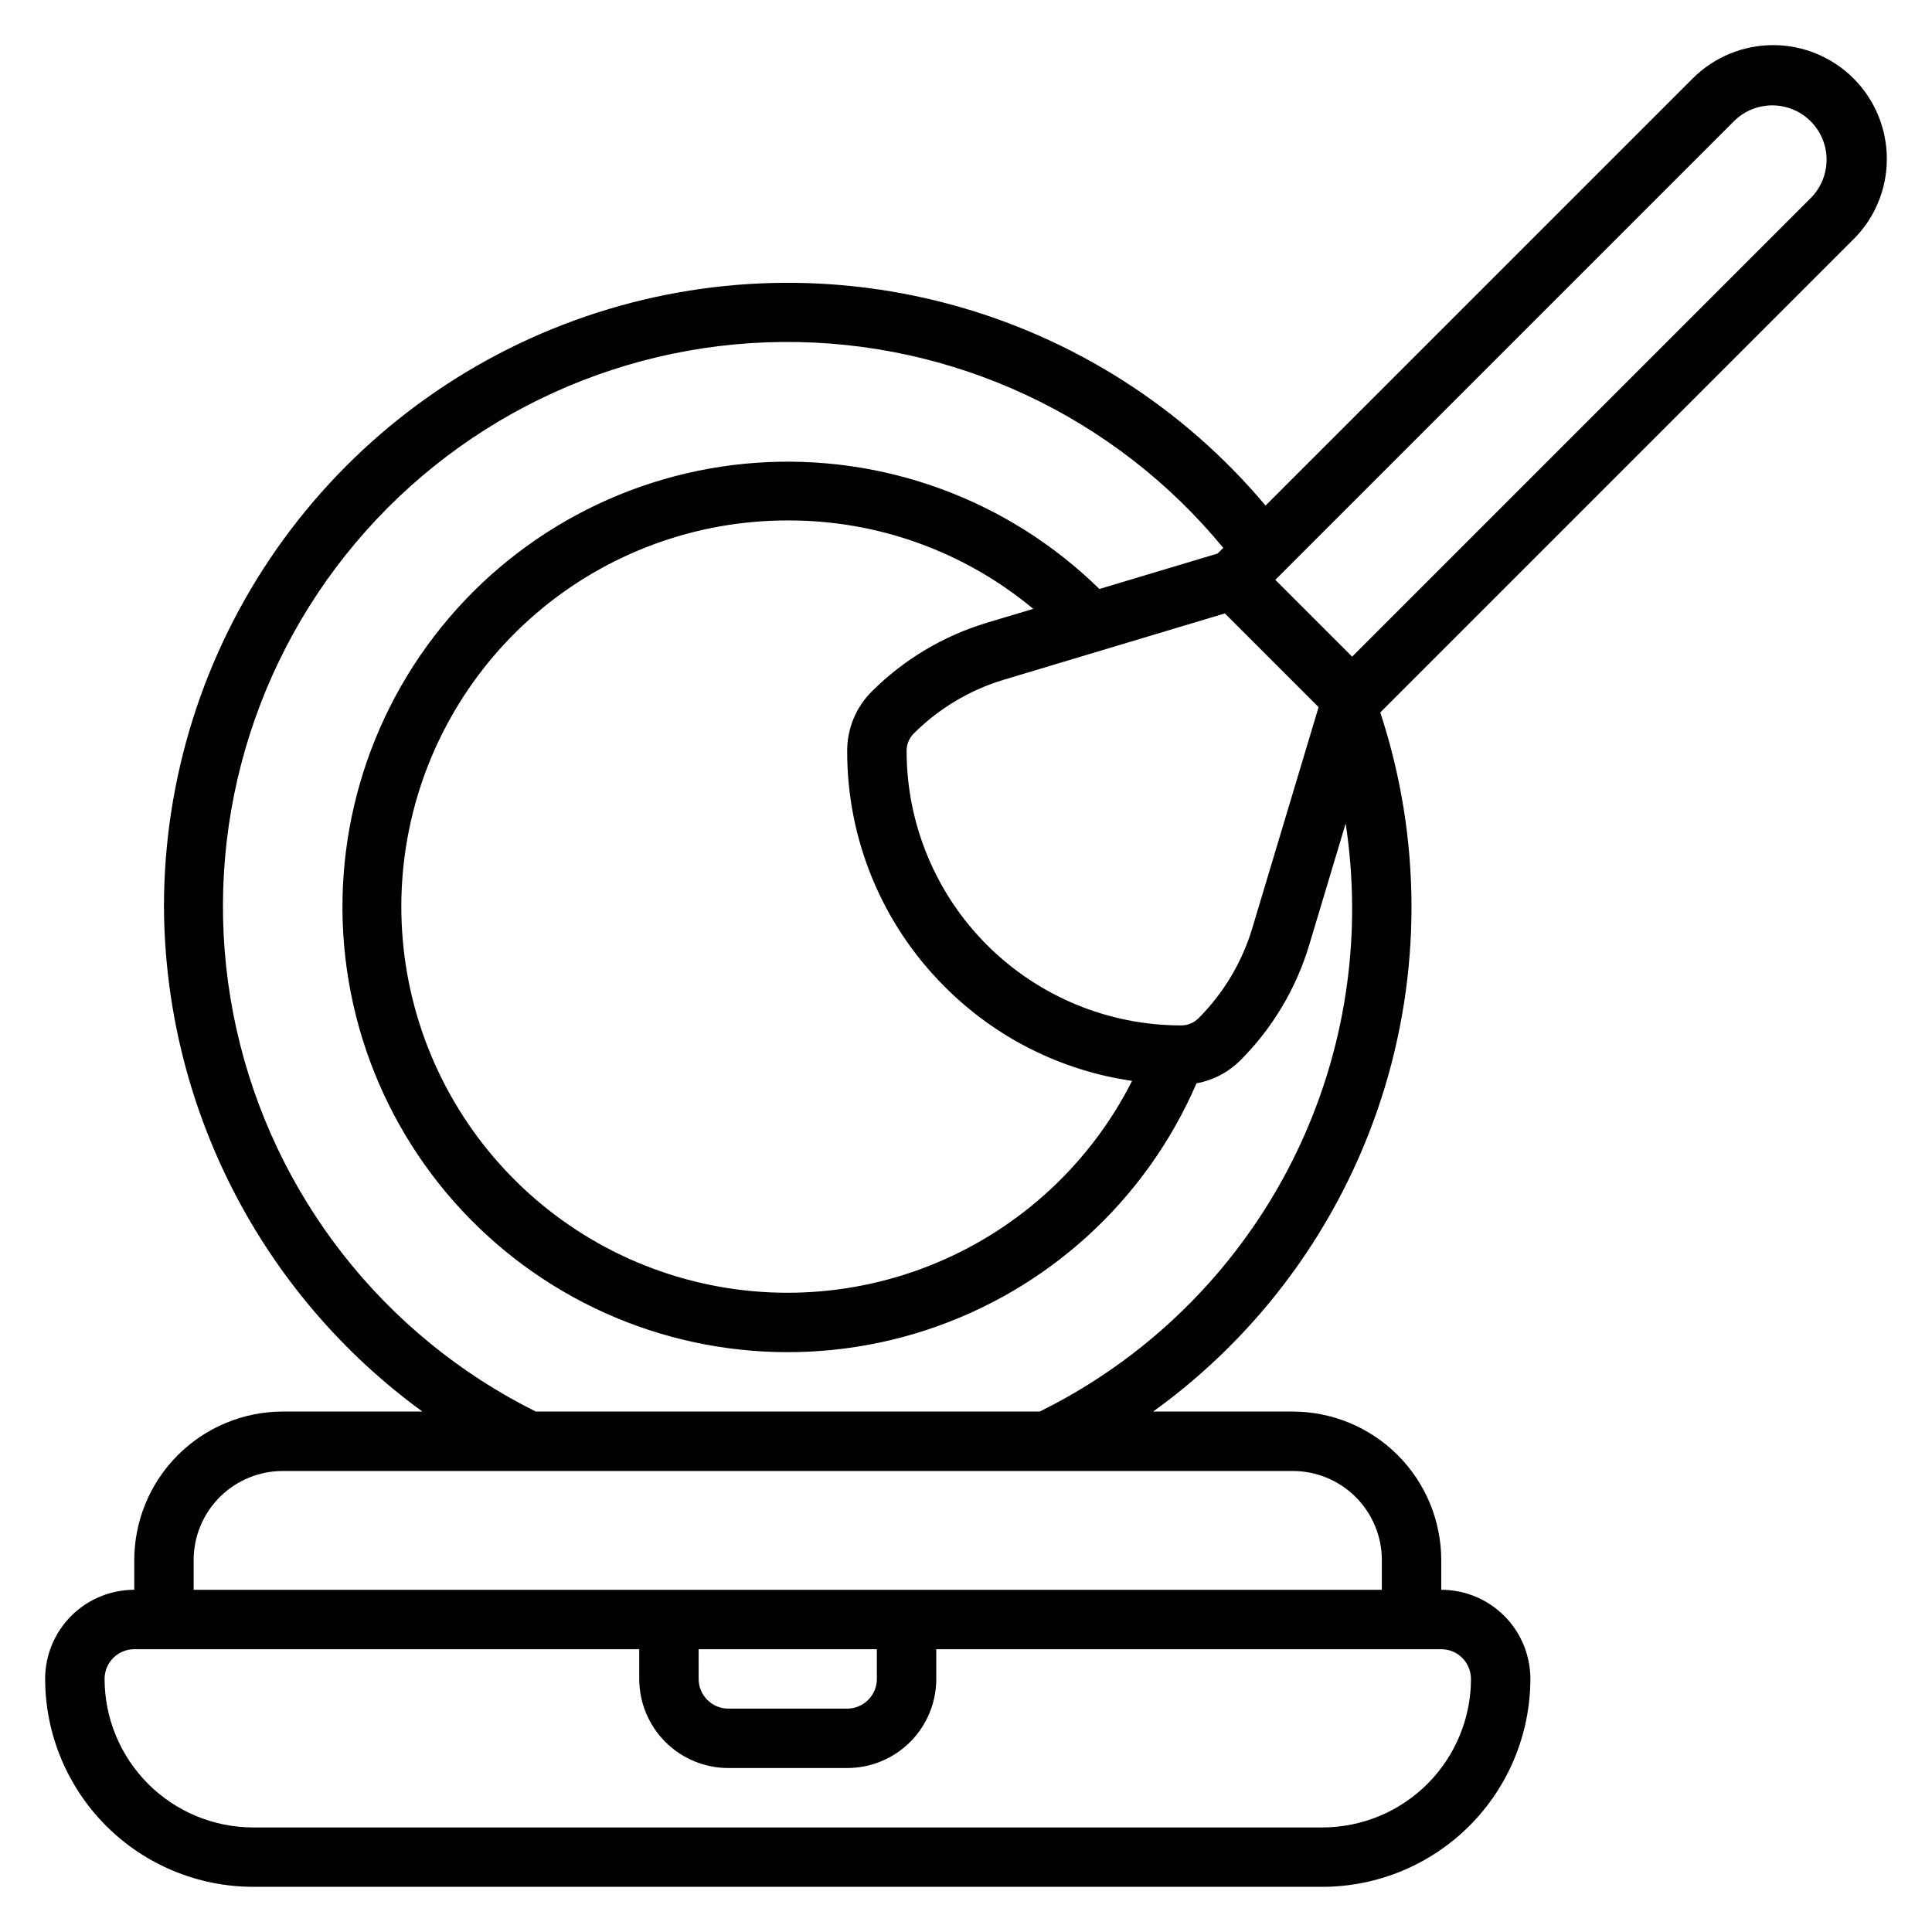 <?xml version="1.0" encoding="UTF-8"?>
<!-- Uploaded to: SVG Repo, www.svgrepo.com, Generator: SVG Repo Mixer Tools -->
<svg fill="#000000" width="800px" height="800px" version="1.1" viewBox="144 144 512 512" xmlns="http://www.w3.org/2000/svg">
 <path d="m644.03 186.1c0-7.996-3.172-15.66-8.824-21.312-5.652-5.652-13.316-8.828-21.309-8.828-7.996 0-15.66 3.176-21.312 8.828l-113.2 113.19c-21.809-25.98-51.082-44.625-83.852-53.402-32.766-8.777-67.441-7.262-99.316 4.344-31.879 11.602-59.41 32.734-78.867 60.52-19.457 27.789-29.895 60.891-29.898 94.812 0.121 26.117 6.379 51.836 18.277 75.082 11.898 23.25 29.098 43.371 50.211 58.742h-37c-10.434 0.012-20.438 4.164-27.816 11.543s-11.531 17.383-11.543 27.816v7.875c-6.262 0-12.27 2.488-16.699 6.914-4.43 4.43-6.918 10.438-6.918 16.699 0.02 14.609 5.832 28.613 16.16 38.945 10.332 10.328 24.336 16.141 38.945 16.16h283.39c14.609-0.02 28.617-5.832 38.945-16.16 10.332-10.332 16.141-24.336 16.16-38.945 0-6.262-2.488-12.27-6.918-16.699-4.426-4.426-10.434-6.914-16.699-6.914v-7.875c-0.012-10.434-4.16-20.438-11.539-27.816s-17.383-11.531-27.82-11.543h-36.996c28.422-20.473 49.582-49.473 60.406-82.785 10.824-33.316 10.75-69.211-0.211-102.48l125.4-125.4c5.676-5.637 8.859-13.312 8.84-21.309zm-249.61 219.45c13.402 13.445 30.805 22.176 49.594 24.895-11.008 21.762-29.426 38.879-51.934 48.266-22.512 9.387-47.633 10.426-70.84 2.93-23.211-7.496-42.977-23.031-55.746-43.812-12.766-20.781-17.691-45.438-13.887-69.527 3.801-24.09 16.086-46.031 34.633-61.867 18.547-15.836 42.141-24.531 66.527-24.512 23.766-0.074 46.797 8.223 65.055 23.434l-12.344 3.699v0.004c-11.492 3.465-21.949 9.711-30.449 18.191-4.188 4.164-6.535 9.836-6.516 15.742-0.066 23.477 9.266 46.004 25.906 62.559zm67.203 8.289c-1.223 1.227-2.883 1.914-4.613 1.906-19.297 0-37.801-7.664-51.445-21.309-13.645-13.645-21.309-32.148-21.309-51.445-0.008-1.73 0.68-3.391 1.906-4.613 6.652-6.637 14.844-11.527 23.844-14.238l58.598-17.578 24.836 24.836-17.578 58.598c-2.707 9-7.602 17.191-14.238 23.844zm72.203 175.09c-0.016 10.438-4.164 20.441-11.543 27.82s-17.383 11.527-27.82 11.543h-283.39c-10.434-0.016-20.441-4.164-27.82-11.543-7.375-7.379-11.527-17.383-11.539-27.82 0-4.348 3.523-7.871 7.871-7.871h133.82v7.871c0 6.266 2.488 12.273 6.918 16.699 4.43 4.43 10.434 6.918 16.699 6.918h31.488c6.262 0 12.27-2.488 16.699-6.918 4.426-4.426 6.914-10.434 6.914-16.699v-7.871h133.82c2.09 0 4.09 0.828 5.566 2.305s2.309 3.481 2.309 5.566zm-204.68-7.871h47.23v7.871h0.004c0 2.09-0.828 4.09-2.305 5.566-1.477 1.477-3.481 2.309-5.566 2.309h-31.488c-4.348 0-7.875-3.527-7.875-7.875zm181.05-23.617v7.871l-314.88 0.004v-7.875c0-6.262 2.488-12.27 6.918-16.699 4.43-4.426 10.438-6.914 16.699-6.914h267.65c6.266 0 12.27 2.488 16.699 6.914 4.43 4.43 6.918 10.438 6.918 16.699zm-90.668-39.359h-133.54c-40.418-20.121-69.578-57.426-79.355-101.5-9.777-44.078 0.879-90.215 28.996-125.54 28.117-35.324 70.688-56.055 115.83-56.414 45.148-0.359 88.043 19.695 116.72 54.566l-1.496 1.496-31.332 9.398c-24.141-23.668-57.281-35.848-91.004-33.441-33.727 2.41-64.797 19.168-85.336 46.027-20.535 26.859-28.562 61.238-22.047 94.414 6.516 33.176 26.953 61.965 56.125 79.059s64.273 20.852 96.402 10.32c32.129-10.527 58.199-34.336 71.594-65.379 4.418-0.805 8.484-2.938 11.656-6.117 8.484-8.508 14.734-18.977 18.195-30.48l9.684-32.273-0.004-0.004c1.109 7.297 1.68 14.664 1.711 22.043 0.113 27.82-7.59 55.117-22.227 78.777-14.637 23.656-35.625 42.73-60.574 55.047zm204.54-321.8-121.74 121.74-20.359-20.355 121.74-121.74c3.66-3.508 8.898-4.832 13.785-3.484 4.887 1.348 8.707 5.168 10.055 10.055 1.348 4.887 0.023 10.125-3.484 13.785z"/>
</svg>